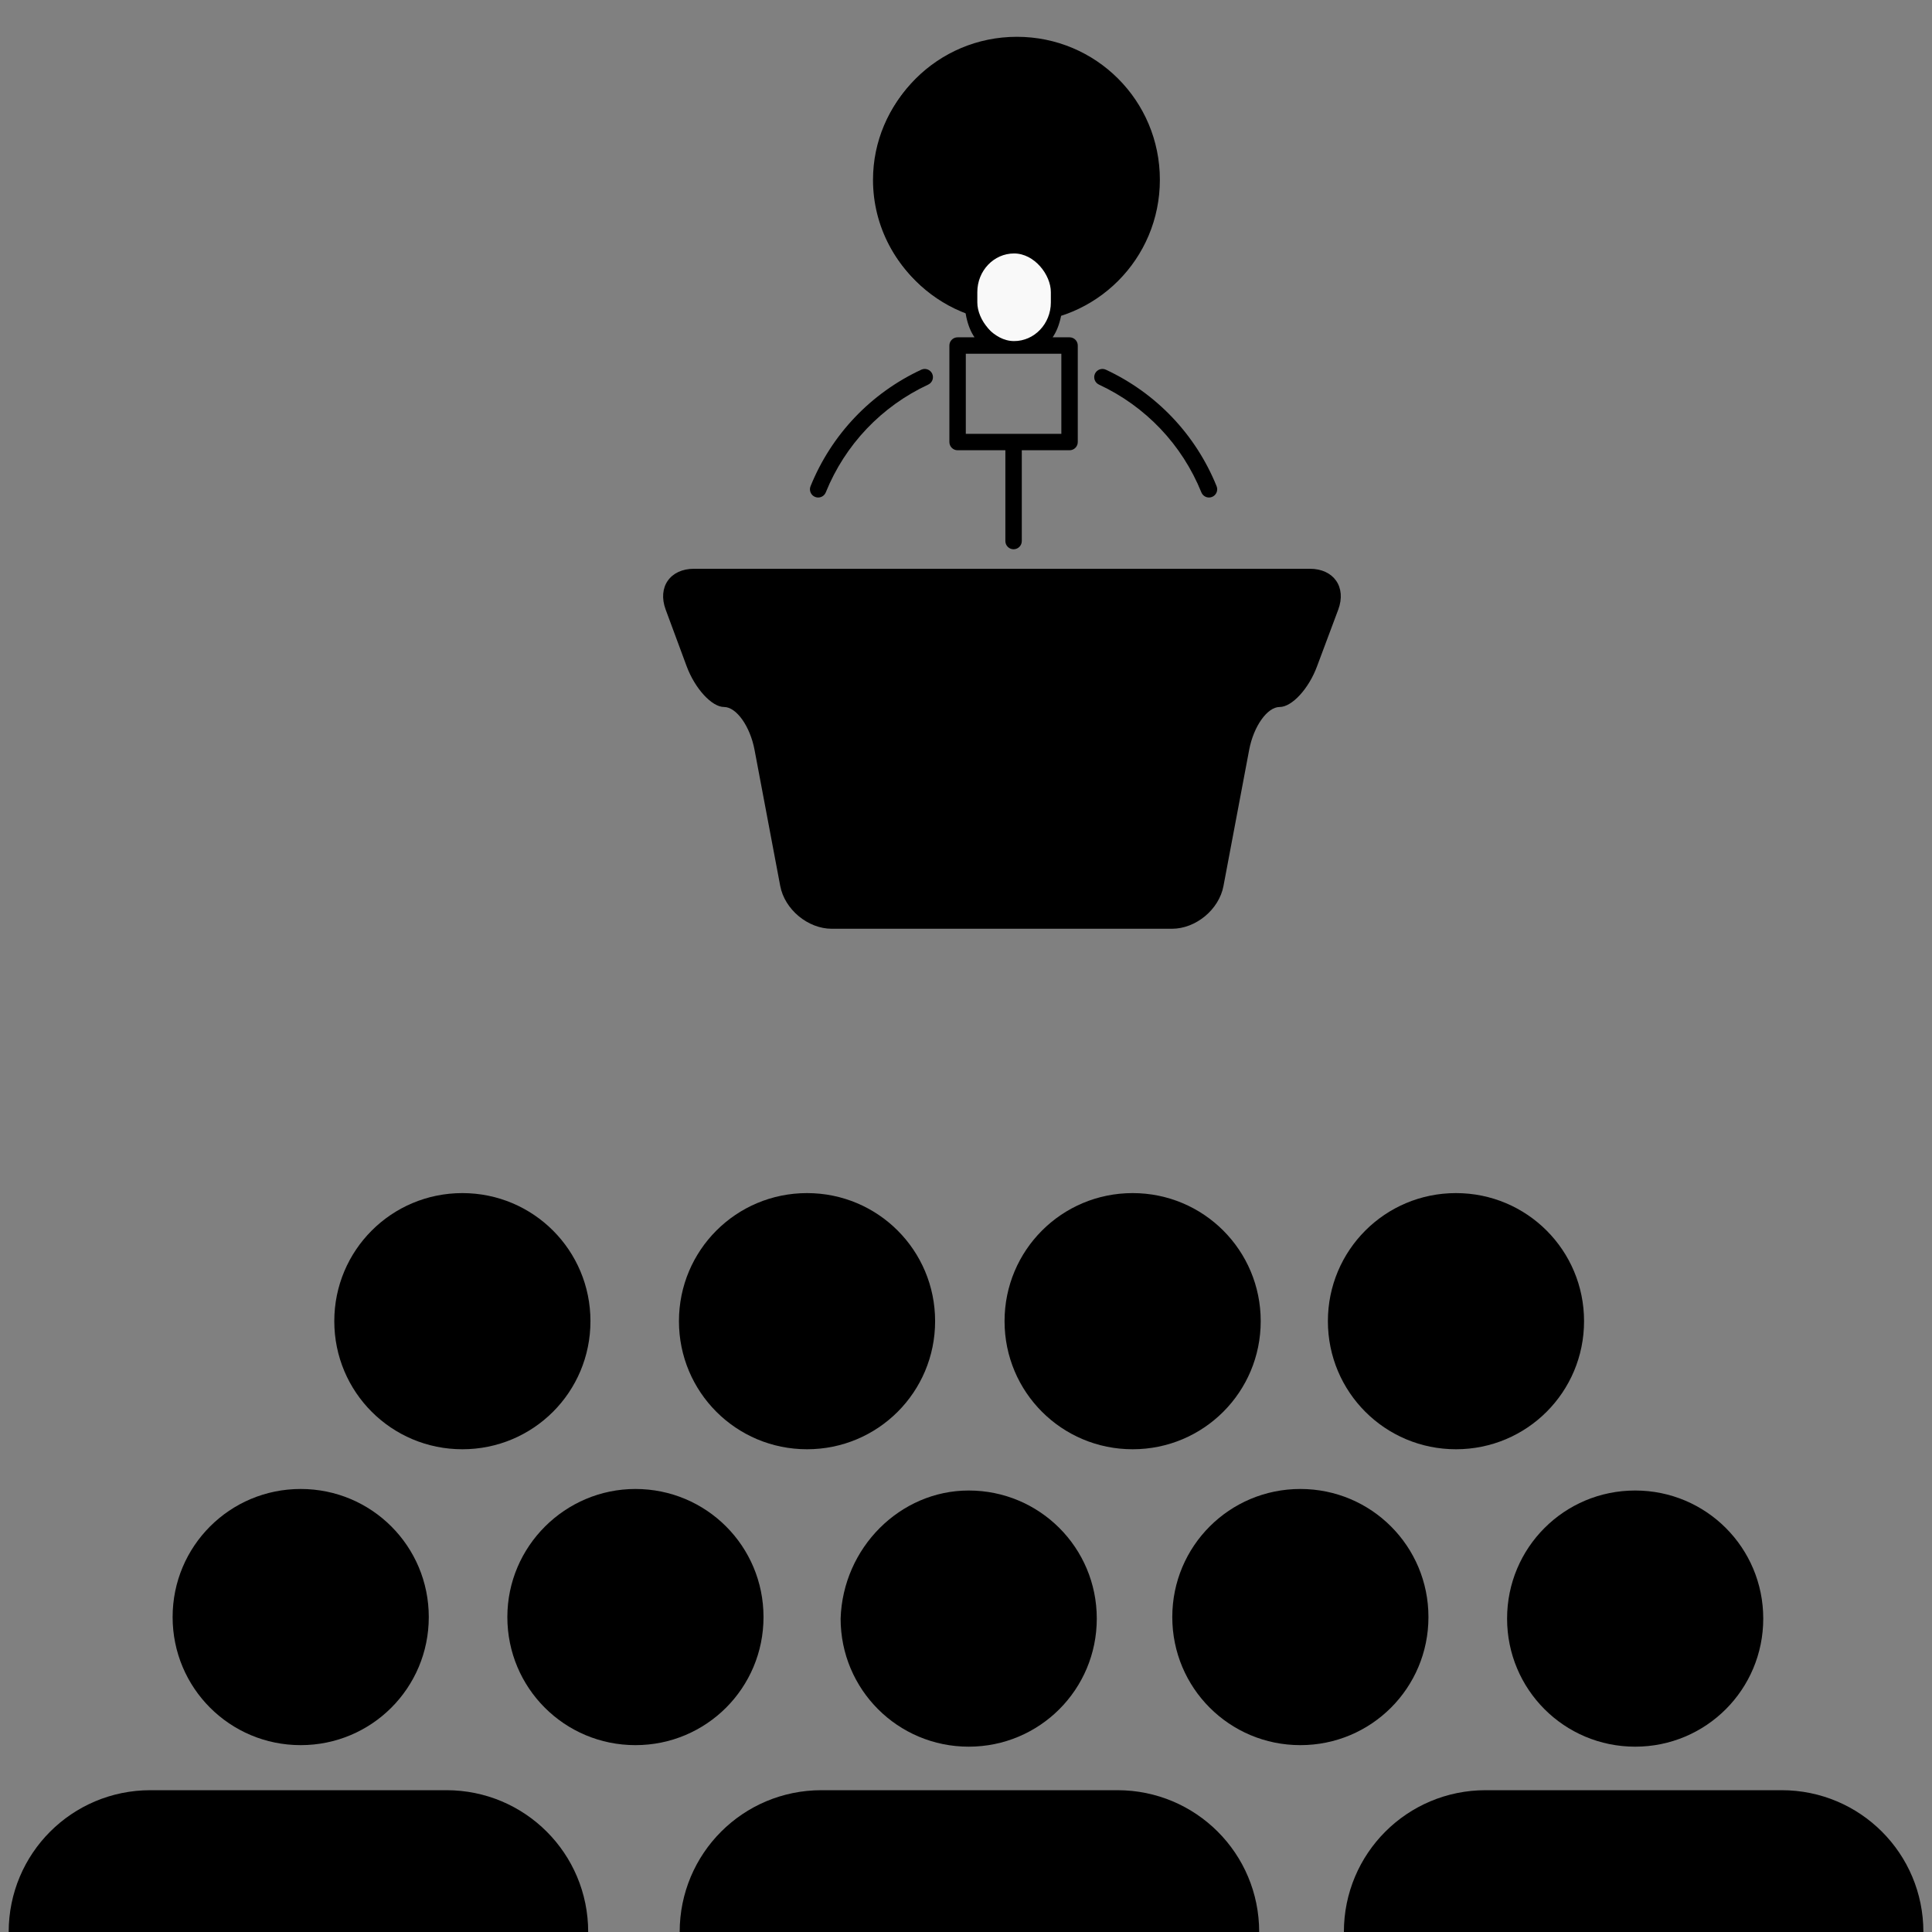 <?xml version="1.0" encoding="UTF-8" standalone="no"?>
<!-- Created with Inkscape (http://www.inkscape.org/) -->

<svg
   xmlns:dc="http://purl.org/dc/elements/1.1/"
   xmlns:cc="http://creativecommons.org/ns#"
   xmlns:rdf="http://www.w3.org/1999/02/22-rdf-syntax-ns#"
   xmlns:svg="http://www.w3.org/2000/svg"
   xmlns="http://www.w3.org/2000/svg"
   xmlns:sodipodi="http://sodipodi.sourceforge.net/DTD/sodipodi-0.dtd"
   xmlns:inkscape="http://www.inkscape.org/namespaces/inkscape"
   width="100"
   height="100"
   viewBox="0 0 26.458 26.458"
   version="1.1"
   id="svg4726"
   inkscape:version="0.92.3 (2405546, 2018-03-11)"
   sodipodi:docname="conference.svg">
  <rect x="0" y="0" width="26.458" height="26.458" fill="#808080" stroke="none"/>
  <defs
     id="defs4720" />
  <sodipodi:namedview
     id="base"
     pagecolor="#ffffff"
     bordercolor="#666666"
     borderopacity="1.0"
     inkscape:pageopacity="0.0"
     inkscape:pageshadow="2"
     inkscape:zoom="20.923681"
     inkscape:cx="52.996576"
     inkscape:cy="70.146575"
     inkscape:document-units="mm"
     inkscape:current-layer="layer1"
     showgrid="false"
     units="px"
     inkscape:window-width="1280"
     inkscape:window-height="967"
     inkscape:window-x="-4"
     inkscape:window-y="-4"
     inkscape:window-maximized="1"
     inkscape:snap-global="false" />
  <g
     inkscape:label="Layer 1"
     inkscape:groupmode="layer"
     id="layer1"
     transform="translate(0,-270.542)">
    <path
       inkscape:connector-curvature="0"
       d="m 13.926,271.046 c 1.084,0 1.958,0.874 1.958,1.958 0,1.084 -0.874,1.958 -1.958,1.958 -1.084,0 -1.958,-0.874 -1.958,-1.958 0,-1.084 0.874,-1.958 1.958,-1.958 z"
       id="path837-8"
       style="fill:#000000;fill-opacity:1;stroke:none;stroke-width:0.264;stroke-miterlimit:4;stroke-dasharray:none;stroke-opacity:1" />
    <g
       id="g10"
       transform="matrix(0.015,0,0,0.015,10.393,271.089)"
       style="stroke-width:19.664;stroke-miterlimit:4;stroke-dasharray:none">
      <path
         d="m 148.228,301.059 c -46.104,21.473 -82.004,59.252 -101.087,106.378 -1.555,3.839 0.297,8.212 4.137,9.767 0.922,0.374 1.875,0.55 2.813,0.55 2.965,0 5.773,-1.77 6.954,-4.687 17.653,-43.596 50.865,-78.545 93.517,-98.411 3.755,-1.749 5.381,-6.21 3.632,-9.965 -1.75,-3.755 -6.211,-5.381 -9.966,-3.632 z"
         id="path2-5"
         inkscape:connector-curvature="0"
         style="stroke-width:19.664;stroke-miterlimit:4;stroke-dasharray:none" />
      <path
         d="M 417.859,407.437 C 398.777,360.316 362.882,322.54 316.786,301.066 c -3.755,-1.75 -8.216,-0.124 -9.966,3.631 -1.749,3.755 -0.123,8.216 3.632,9.965 42.645,19.866 75.852,54.813 93.504,98.404 1.181,2.917 3.988,4.687 6.954,4.687 0.937,0 1.89,-0.177 2.813,-0.55 3.838,-1.554 5.691,-5.927 4.136,-9.766 z"
         id="path4-2"
         inkscape:connector-curvature="0"
         style="stroke-width:19.664;stroke-miterlimit:4;stroke-dasharray:none" />
      <path
         d="M 359.725,127.782 C 359.725,57.323 302.403,0 231.944,0 161.485,0 104.162,57.323 104.162,127.782 c 0,42.514 21.059,82.123 56.333,105.954 1.288,0.87 2.747,1.286 4.192,1.286 2.407,0 4.772,-1.157 6.222,-3.302 2.319,-3.433 1.416,-8.095 -2.016,-10.414 -31.139,-21.037 -49.73,-56 -49.73,-93.524 C 119.162,65.594 169.756,15 231.944,15 c 62.188,0 112.782,50.594 112.782,112.782 0,36.677 -17.937,71.188 -47.98,92.318 -3.389,2.383 -4.203,7.061 -1.82,10.449 2.383,3.387 7.062,4.204 10.449,1.82 34.032,-23.935 54.35,-63.034 54.35,-104.587 z"
         id="path6-1"
         inkscape:connector-curvature="0"
         style="stroke-width:19.664;stroke-miterlimit:4;stroke-dasharray:none" />
      <path
         d="m 283.62,271.492 h -15.457 c 6.778,-9.777 9.966,-24.55 9.966,-45.87 0,-25.156 -20.466,-45.622 -45.622,-45.622 -25.156,0 -45.622,20.466 -45.622,45.622 0,21.32 3.188,36.093 9.966,45.87 h -15.457 c -4.142,0 -7.5,3.358 -7.5,7.5 v 88.116 c 0,4.142 3.358,7.5 7.5,7.5 h 43.613 V 457.5 c 0,4.142 3.358,7.5 7.5,7.5 4.142,0 7.5,-3.358 7.5,-7.5 v -82.892 h 43.612 c 4.143,0 7.5,-3.358 7.5,-7.5 v -88.116 c 10e-4,-4.142 -3.357,-7.5 -7.499,-7.5 z m -81.734,-45.87 c 0,-16.885 13.737,-30.622 30.622,-30.622 16.885,0 30.622,13.737 30.622,30.622 0,45.87 -15.567,45.87 -30.622,45.87 -15.056,0 -30.622,0 -30.622,-45.87 z m 74.234,133.986 h -87.226 v -73.116 h 87.226 z"
         id="path8-9"
         inkscape:connector-curvature="0"
         style="stroke-width:19.664;stroke-miterlimit:4;stroke-dasharray:none" />
    </g>
    <path
       inkscape:connector-curvature="0"
       id="path10-7"
       d="m 18.327,278.89 c 0.114,-0.307 -0.061,-0.559 -0.389,-0.559 H 9.505 c -0.328,0 -0.503,0.251 -0.389,0.559 l 0.287,0.775 c 0.114,0.307 0.345,0.559 0.513,0.559 0.169,0 0.356,0.264 0.417,0.586 l 0.352,1.865 c 0.061,0.322 0.379,0.586 0.706,0.586 h 4.658 c 0.328,0 0.646,-0.264 0.706,-0.586 l 0.352,-1.865 c 0.061,-0.322 0.248,-0.586 0.417,-0.586 0.169,0 0.4,-0.251 0.513,-0.559 z"
       style="fill:#000000;fill-opacity:1;stroke:none;stroke-width:0.529;stroke-miterlimit:4;stroke-dasharray:none;stroke-opacity:1" />
    <path
       inkscape:connector-curvature="0"
       d="m 4.118,290.933 c 0.971,0 1.754,0.783 1.754,1.754 0,0.971 -0.783,1.754 -1.754,1.754 -0.971,0 -1.754,-0.783 -1.754,-1.754 0,-0.971 0.783,-1.754 1.754,-1.754 z"
       id="path847"
       style="fill:#000000;stroke:none;stroke-width:0.237;stroke-miterlimit:4;stroke-dasharray:none;stroke-opacity:1;fill-opacity:1" />
    <path
       inkscape:connector-curvature="0"
       d="m 8.702,290.933 c 0.971,0 1.754,0.783 1.754,1.754 0,0.971 -0.783,1.754 -1.754,1.754 -0.971,0 -1.754,-0.783 -1.754,-1.754 0,-0.971 0.794,-1.754 1.754,-1.754 z"
       id="path845"
       style="fill:#000000;stroke:none;stroke-width:0.237;stroke-miterlimit:4;stroke-dasharray:none;stroke-opacity:1;fill-opacity:1" />
    <path
       inkscape:connector-curvature="0"
       d="m 6.332,286.881 c 0.971,0 1.754,0.783 1.754,1.754 0,0.971 -0.783,1.754 -1.754,1.754 -0.971,0 -1.754,-0.783 -1.754,-1.754 0,-0.971 0.783,-1.754 1.754,-1.754 z"
       id="path843"
       style="fill:#000000;stroke:none;stroke-width:0.237;stroke-miterlimit:4;stroke-dasharray:none;stroke-opacity:1;fill-opacity:1" />
    <path
       inkscape:connector-curvature="0"
       d="m 11.052,286.881 c 0.971,0 1.754,0.783 1.754,1.754 0,0.971 -0.783,1.754 -1.754,1.754 -0.971,0 -1.754,-0.783 -1.754,-1.754 0,-0.971 0.783,-1.754 1.754,-1.754 z"
       id="path841"
       style="fill:#000000;stroke:none;stroke-width:0.237;stroke-miterlimit:4;stroke-dasharray:none;stroke-opacity:1;fill-opacity:1" />
    <path
       inkscape:connector-curvature="0"
       d="m 15.511,286.881 c 0.971,0 1.754,0.783 1.754,1.754 0,0.971 -0.783,1.754 -1.754,1.754 -0.971,0 -1.754,-0.783 -1.754,-1.754 0,-0.971 0.783,-1.754 1.754,-1.754 z"
       id="path839"
       style="fill:#000000;stroke:none;stroke-width:0.237;stroke-miterlimit:4;stroke-dasharray:none;stroke-opacity:1;fill-opacity:1" />
    <path
       inkscape:connector-curvature="0"
       d="m 19.939,286.881 c 0.971,0 1.754,0.783 1.754,1.754 0,0.971 -0.783,1.754 -1.754,1.754 -0.971,0 -1.754,-0.783 -1.754,-1.754 0,-0.971 0.783,-1.754 1.754,-1.754 z"
       id="path837"
       style="fill:#000000;stroke:none;stroke-width:0.237;stroke-miterlimit:4;stroke-dasharray:none;stroke-opacity:1;fill-opacity:1" />
    <path
       inkscape:connector-curvature="0"
       d="m 17.808,290.933 c 0.971,0 1.754,0.783 1.754,1.754 0,0.971 -0.783,1.754 -1.754,1.754 -0.971,0 -1.754,-0.783 -1.754,-1.754 0,-0.971 0.783,-1.754 1.754,-1.754 z"
       id="path835"
       style="fill:#000000;stroke:none;stroke-width:0.237;stroke-miterlimit:4;stroke-dasharray:none;stroke-opacity:1;fill-opacity:1" />
    <path
       inkscape:connector-curvature="0"
       d="m 13.266,290.954 c 0.971,0 1.754,0.783 1.754,1.754 0,0.971 -0.783,1.754 -1.754,1.754 -0.971,0 -1.754,-0.783 -1.754,-1.754 0.031,-0.971 0.815,-1.754 1.754,-1.754 z"
       id="path833"
       style="fill:#000000;stroke:none;stroke-width:0.237;stroke-miterlimit:4;stroke-dasharray:none;stroke-opacity:1;fill-opacity:1" />
    <path
       inkscape:connector-curvature="0"
       d="m 22.393,290.954 c 0.971,0 1.754,0.783 1.754,1.754 0,0.971 -0.783,1.754 -1.754,1.754 -0.971,0 -1.754,-0.783 -1.754,-1.754 0,-0.971 0.783,-1.754 1.754,-1.754 z"
       id="path831"
       style="fill:#000000;stroke:none;stroke-width:0.237;stroke-miterlimit:4;stroke-dasharray:none;stroke-opacity:1;fill-opacity:1" />
    <path
       inkscape:connector-curvature="0"
       d="m 8.055,297 c 0,-1.076 -0.867,-1.942 -1.942,-1.942 H 2.061 c -1.076,0 -1.942,0.867 -1.942,1.942"
       id="path829"
       style="fill:#000000;stroke:none;stroke-width:0.237;stroke-miterlimit:4;stroke-dasharray:none;stroke-opacity:1;fill-opacity:1" />
    <path
       inkscape:connector-curvature="0"
       d="m 17.244,297 c 0,-1.076 -0.867,-1.942 -1.942,-1.942 H 11.25 c -1.076,0 -1.942,0.867 -1.942,1.942"
       id="path827"
       style="fill:#000000;stroke:none;stroke-width:0.237;stroke-miterlimit:4;stroke-dasharray:none;stroke-opacity:1;fill-opacity:1" />
    <path
       inkscape:connector-curvature="0"
       d="m 26.34,297 c 0,-1.076 -0.867,-1.942 -1.942,-1.942 h -4.052 c -1.076,0 -1.942,0.867 -1.942,1.942"
       id="path825"
       style="fill:#000000;stroke:none;stroke-width:0.237;stroke-miterlimit:4;stroke-dasharray:none;stroke-opacity:1;fill-opacity:1" />
    <rect
       style="opacity:1;fill:#f9f9f9;fill-opacity:1;stroke:none;stroke-width:0.465;stroke-linecap:butt;stroke-linejoin:miter;stroke-miterlimit:4;stroke-dasharray:none;stroke-dashoffset:0;stroke-opacity:1;paint-order:normal"
       id="rect848"
       width="1.007"
       height="1.2"
       x="13.384"
       y="274.013"
       rx="0.529" />
  </g>
</svg>
